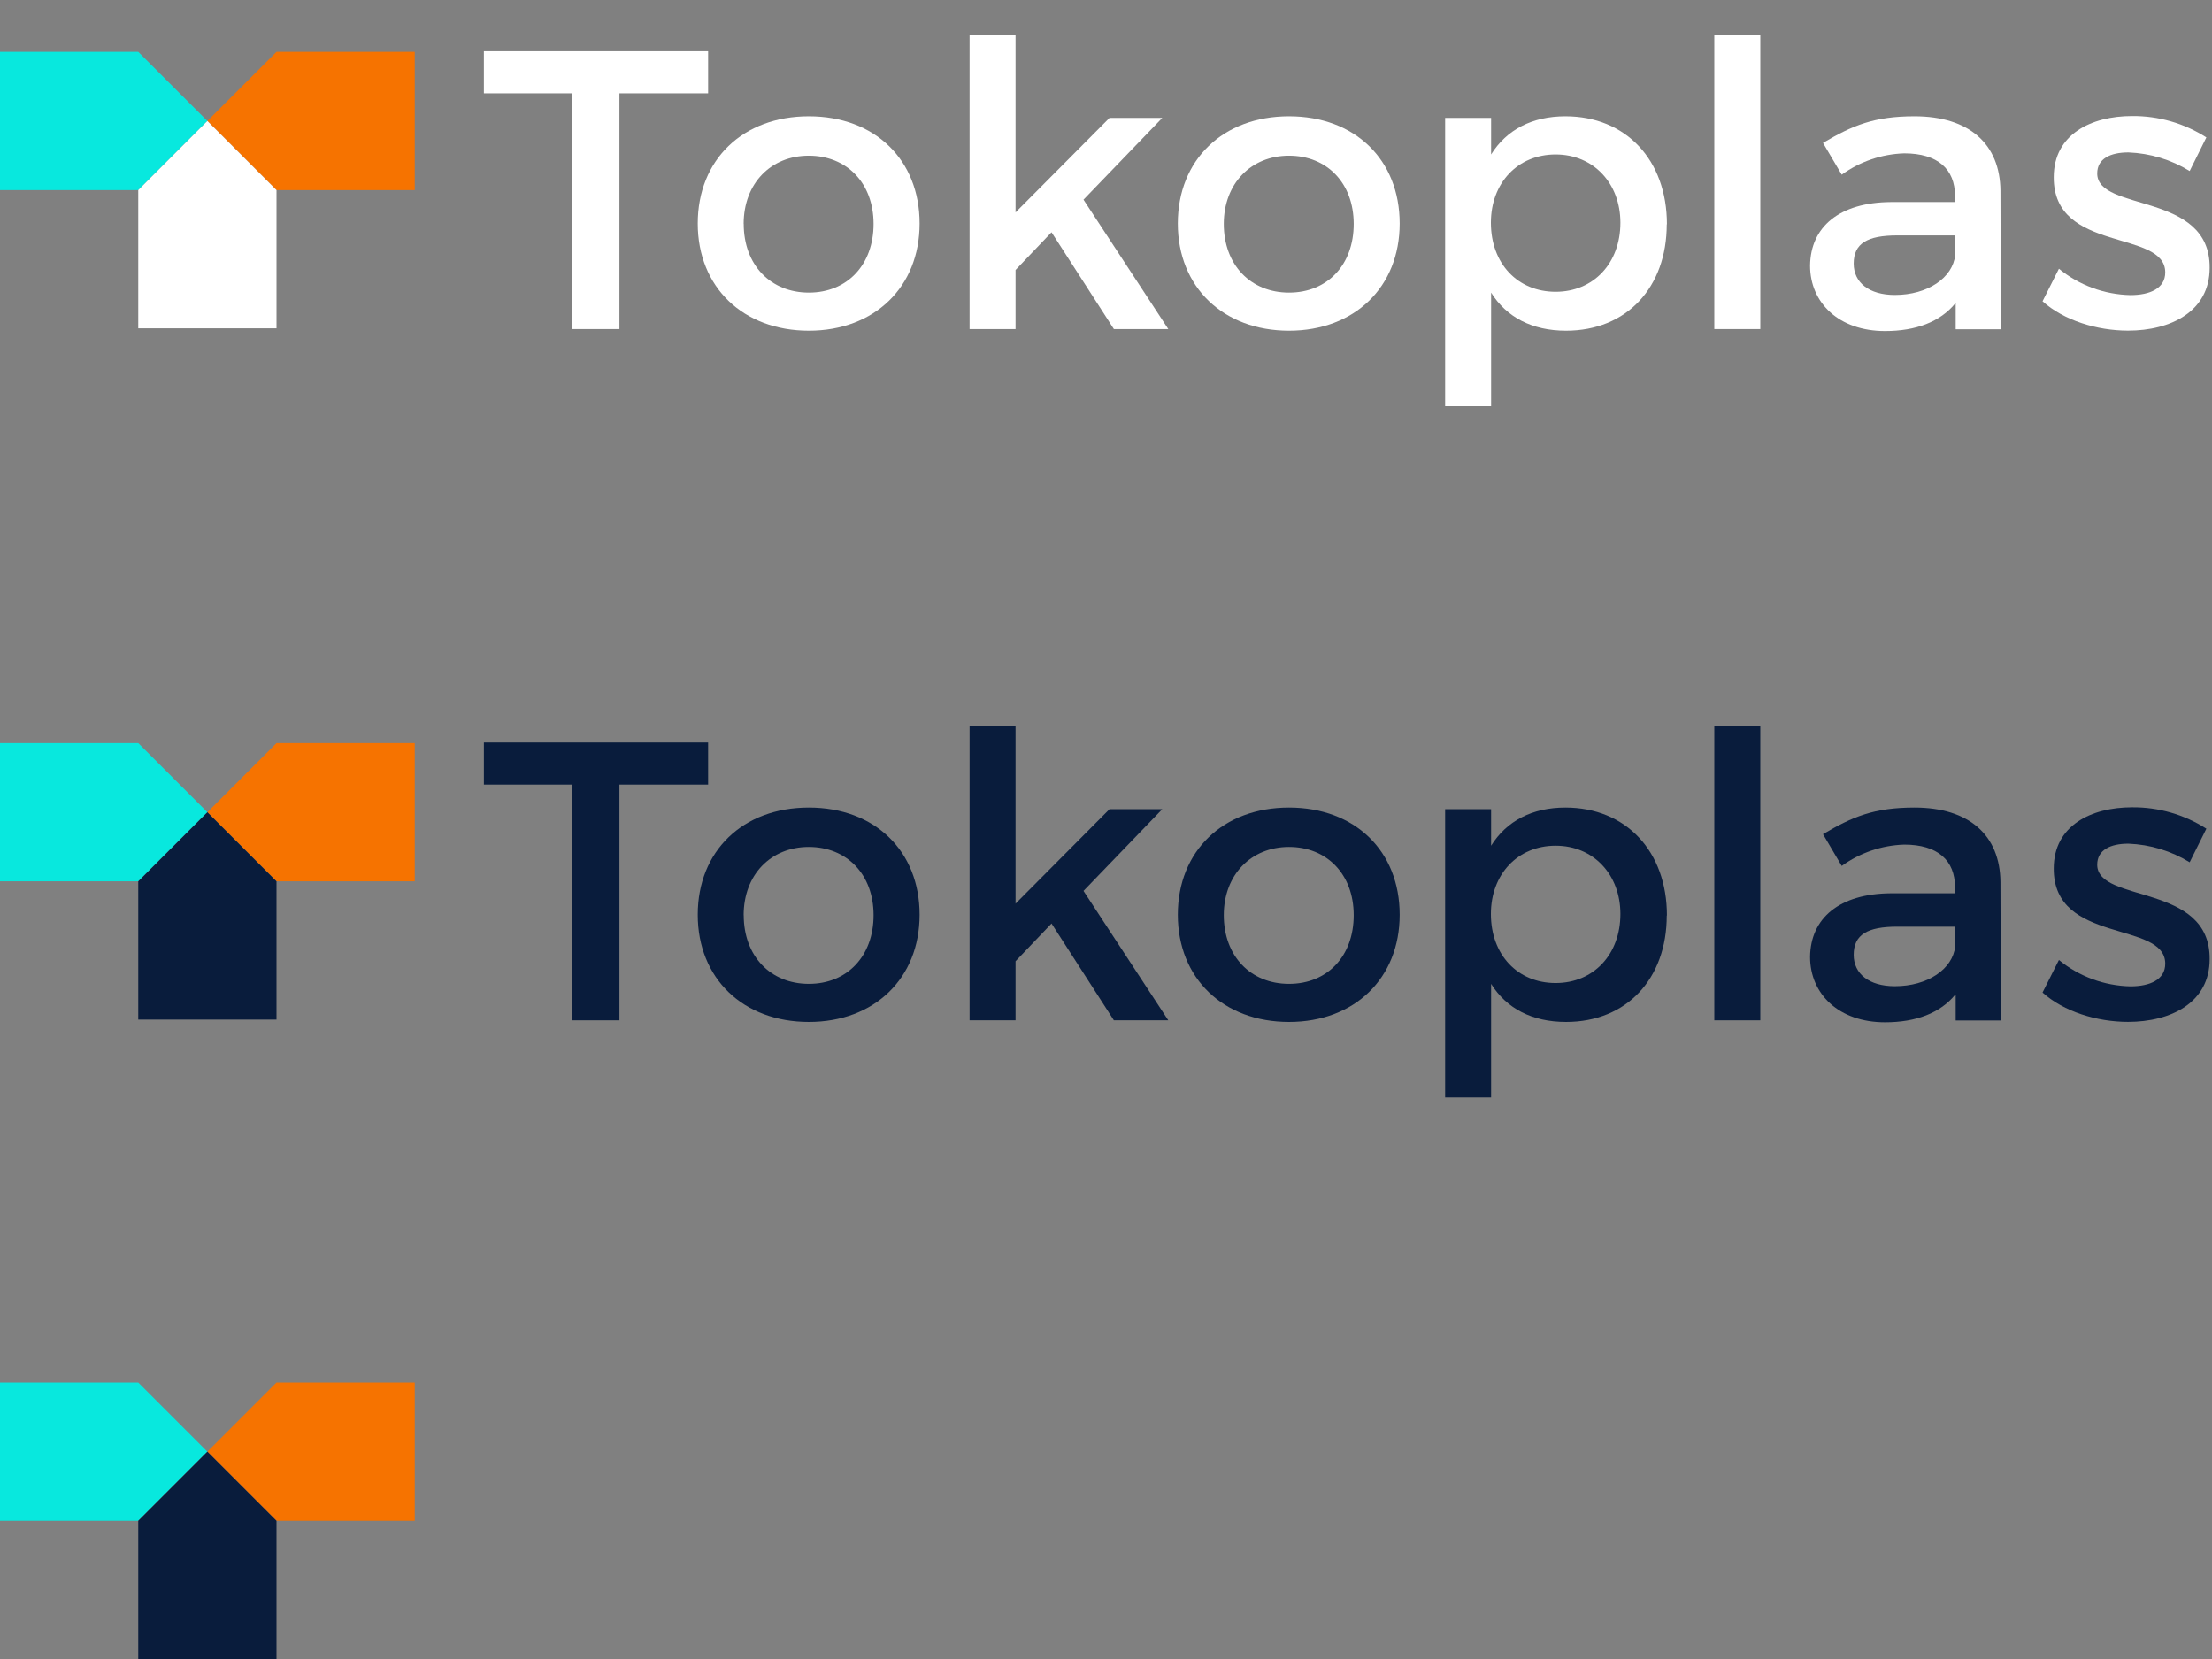 <svg width="64" height="48" viewBox="0 0 64 48" fill="none" xmlns="http://www.w3.org/2000/svg"><rect x="0" y="0" width="64" height="48" fill="#808080" stroke="none"/><path d="M17.922 2.7V9.521H16.555V2.7H14V1.483H20.488V2.7H17.922Z" fill="white"/><path d="M21.518 6.479C21.518 7.662 22.293 8.466 23.403 8.466C24.512 8.466 25.275 7.662 25.275 6.479C25.275 5.296 24.5 4.505 23.401 4.505C22.302 4.505 21.516 5.309 21.516 6.479H21.518ZM26.607 6.467C26.607 8.304 25.3 9.568 23.403 9.568C21.505 9.568 20.188 8.311 20.188 6.467C20.188 4.622 21.494 3.365 23.403 3.365C25.311 3.365 26.607 4.622 26.607 6.467Z" fill="white"/><path d="M29.383 7.811V9.521H28.053V1H29.383V6.145L32.101 3.412H33.628L31.349 5.777L33.802 9.521H32.228L30.424 6.72L29.383 7.811Z" fill="white"/><path d="M35.408 6.479C35.408 7.662 36.184 8.466 37.295 8.466C38.407 8.466 39.167 7.662 39.167 6.479C39.167 5.296 38.392 4.505 37.295 4.505C36.198 4.505 35.408 5.309 35.408 6.479ZM40.497 6.467C40.497 8.304 39.191 9.568 37.295 9.568C35.399 9.568 34.078 8.311 34.078 6.467C34.078 4.622 35.387 3.365 37.295 3.365C39.203 3.365 40.497 4.622 40.497 6.467Z" fill="white"/><path d="M46.883 6.443C46.883 5.307 46.107 4.469 45.009 4.469C43.91 4.469 43.136 5.295 43.136 6.443C43.136 7.626 43.91 8.442 45.009 8.442C46.107 8.442 46.883 7.615 46.883 6.443ZM48.224 6.49C48.224 8.315 47.067 9.568 45.31 9.568C44.327 9.568 43.586 9.176 43.142 8.466V11.75H41.812V3.412H43.142V4.469C43.592 3.751 44.333 3.365 45.292 3.365C47.038 3.365 48.229 4.622 48.229 6.49H48.224Z" fill="white"/><path d="M49.6 9.521V1H50.931V9.521H49.6Z" fill="white"/><path d="M56.564 7.375V6.811H54.898C54.03 6.811 53.633 7.041 53.633 7.626C53.633 8.179 54.084 8.534 54.823 8.534C55.772 8.534 56.501 8.04 56.571 7.375H56.564ZM56.575 8.774C56.136 9.313 55.431 9.578 54.54 9.578C53.209 9.578 52.371 8.764 52.371 7.685C52.384 6.563 53.22 5.858 54.702 5.846H56.564V5.666C56.564 4.896 56.067 4.437 55.094 4.437C54.444 4.458 53.814 4.673 53.287 5.054L52.745 4.135C53.6 3.629 54.225 3.365 55.392 3.365C56.977 3.365 57.868 4.169 57.879 5.519L57.89 9.526H56.584V8.774H56.575Z" fill="white"/><path d="M63.838 3.974L63.354 4.948C62.82 4.62 62.21 4.434 61.582 4.41C61.062 4.41 60.679 4.589 60.679 5.018C60.679 6.143 63.952 5.535 63.932 7.751C63.932 9.008 62.81 9.566 61.572 9.566C60.668 9.566 59.71 9.268 59.097 8.717L59.571 7.775C60.154 8.253 60.884 8.522 61.64 8.538C62.208 8.538 62.647 8.342 62.647 7.882C62.647 6.626 59.408 7.332 59.421 5.126C59.421 3.886 60.505 3.358 61.687 3.358C62.45 3.351 63.197 3.566 63.838 3.977V3.974Z" fill="white"/><path d="M8 1.5L6 3.5L8 5.5H12V1.5H8Z" fill="#F67300"/><path d="M4 1.5H0V5.5H4L6 3.5L4 1.5Z" fill="#08E8DE"/><path d="M6 3.5L4 5.5V9.5H8V5.5L6 3.5Z" fill="white"/><path d="M17.922 22.7V29.521H16.555V22.7H14V21.483H20.488V22.7H17.922Z" fill="#091C3C"/><path d="M21.518 26.479C21.518 27.662 22.293 28.466 23.403 28.466C24.512 28.466 25.275 27.662 25.275 26.479C25.275 25.296 24.5 24.505 23.401 24.505C22.302 24.505 21.516 25.309 21.516 26.479H21.518ZM26.607 26.466C26.607 28.304 25.3 29.568 23.403 29.568C21.505 29.568 20.188 28.311 20.188 26.466C20.188 24.622 21.494 23.365 23.403 23.365C25.311 23.365 26.607 24.622 26.607 26.466Z" fill="#091C3C"/><path d="M29.383 27.811V29.521H28.053V21H29.383V26.145L32.101 23.412H33.628L31.349 25.777L33.802 29.521H32.228L30.424 26.72L29.383 27.811Z" fill="#091C3C"/><path d="M35.408 26.479C35.408 27.662 36.184 28.466 37.295 28.466C38.407 28.466 39.167 27.662 39.167 26.479C39.167 25.296 38.392 24.505 37.295 24.505C36.198 24.505 35.408 25.309 35.408 26.479ZM40.497 26.466C40.497 28.304 39.191 29.568 37.295 29.568C35.399 29.568 34.078 28.311 34.078 26.466C34.078 24.622 35.387 23.365 37.295 23.365C39.203 23.365 40.497 24.622 40.497 26.466Z" fill="#091C3C"/><path d="M46.883 26.443C46.883 25.307 46.107 24.469 45.009 24.469C43.91 24.469 43.136 25.295 43.136 26.443C43.136 27.626 43.91 28.442 45.009 28.442C46.107 28.442 46.883 27.615 46.883 26.443ZM48.224 26.49C48.224 28.315 47.067 29.568 45.31 29.568C44.327 29.568 43.586 29.176 43.142 28.466V31.75H41.812V23.412H43.142V24.469C43.592 23.751 44.333 23.365 45.292 23.365C47.038 23.365 48.229 24.622 48.229 26.49H48.224Z" fill="#091C3C"/><path d="M49.6 29.521V21H50.931V29.521H49.6Z" fill="#091C3C"/><path d="M56.564 27.375V26.811H54.898C54.03 26.811 53.633 27.041 53.633 27.626C53.633 28.179 54.084 28.534 54.823 28.534C55.772 28.534 56.501 28.04 56.571 27.375H56.564ZM56.575 28.774C56.136 29.313 55.431 29.578 54.54 29.578C53.209 29.578 52.371 28.764 52.371 27.685C52.384 26.563 53.22 25.858 54.702 25.846H56.564V25.666C56.564 24.896 56.067 24.437 55.094 24.437C54.444 24.458 53.814 24.673 53.287 25.054L52.745 24.135C53.6 23.629 54.225 23.365 55.392 23.365C56.977 23.365 57.868 24.169 57.879 25.519L57.89 29.526H56.584V28.774H56.575Z" fill="#091C3C"/><path d="M63.838 23.974L63.354 24.948C62.82 24.62 62.21 24.434 61.582 24.41C61.062 24.41 60.679 24.589 60.679 25.018C60.679 26.143 63.952 25.535 63.932 27.752C63.932 29.008 62.81 29.566 61.572 29.566C60.668 29.566 59.71 29.268 59.097 28.717L59.571 27.775C60.154 28.253 60.884 28.522 61.64 28.538C62.208 28.538 62.647 28.342 62.647 27.883C62.647 26.626 59.408 27.331 59.421 25.126C59.421 23.886 60.505 23.358 61.687 23.358C62.45 23.351 63.197 23.566 63.838 23.977V23.974Z" fill="#091C3C"/><path d="M8 21.5L6 23.5L8 25.5H12V21.5H8Z" fill="#F67300"/><path d="M4 21.5H0V25.5H4L6 23.5L4 21.5Z" fill="#08E8DE"/><path d="M6 23.5L4 25.5V29.5H8V25.5L6 23.5Z" fill="#091C3C"/><g clip-path="url(#clip0_54_80)"><path d="M8 40L6 42L8 44H12V40H8Z" fill="#F67300"/><path d="M4 40H0V44H4L6 42L4 40Z" fill="#08E8DE"/><path d="M6 42L4 44V48H8V44L6 42Z" fill="#091C3C"/></g><defs><clipPath id="clip0_54_80"><rect width="12" height="8" fill="white" transform="translate(0 40)"/></clipPath></defs></svg>